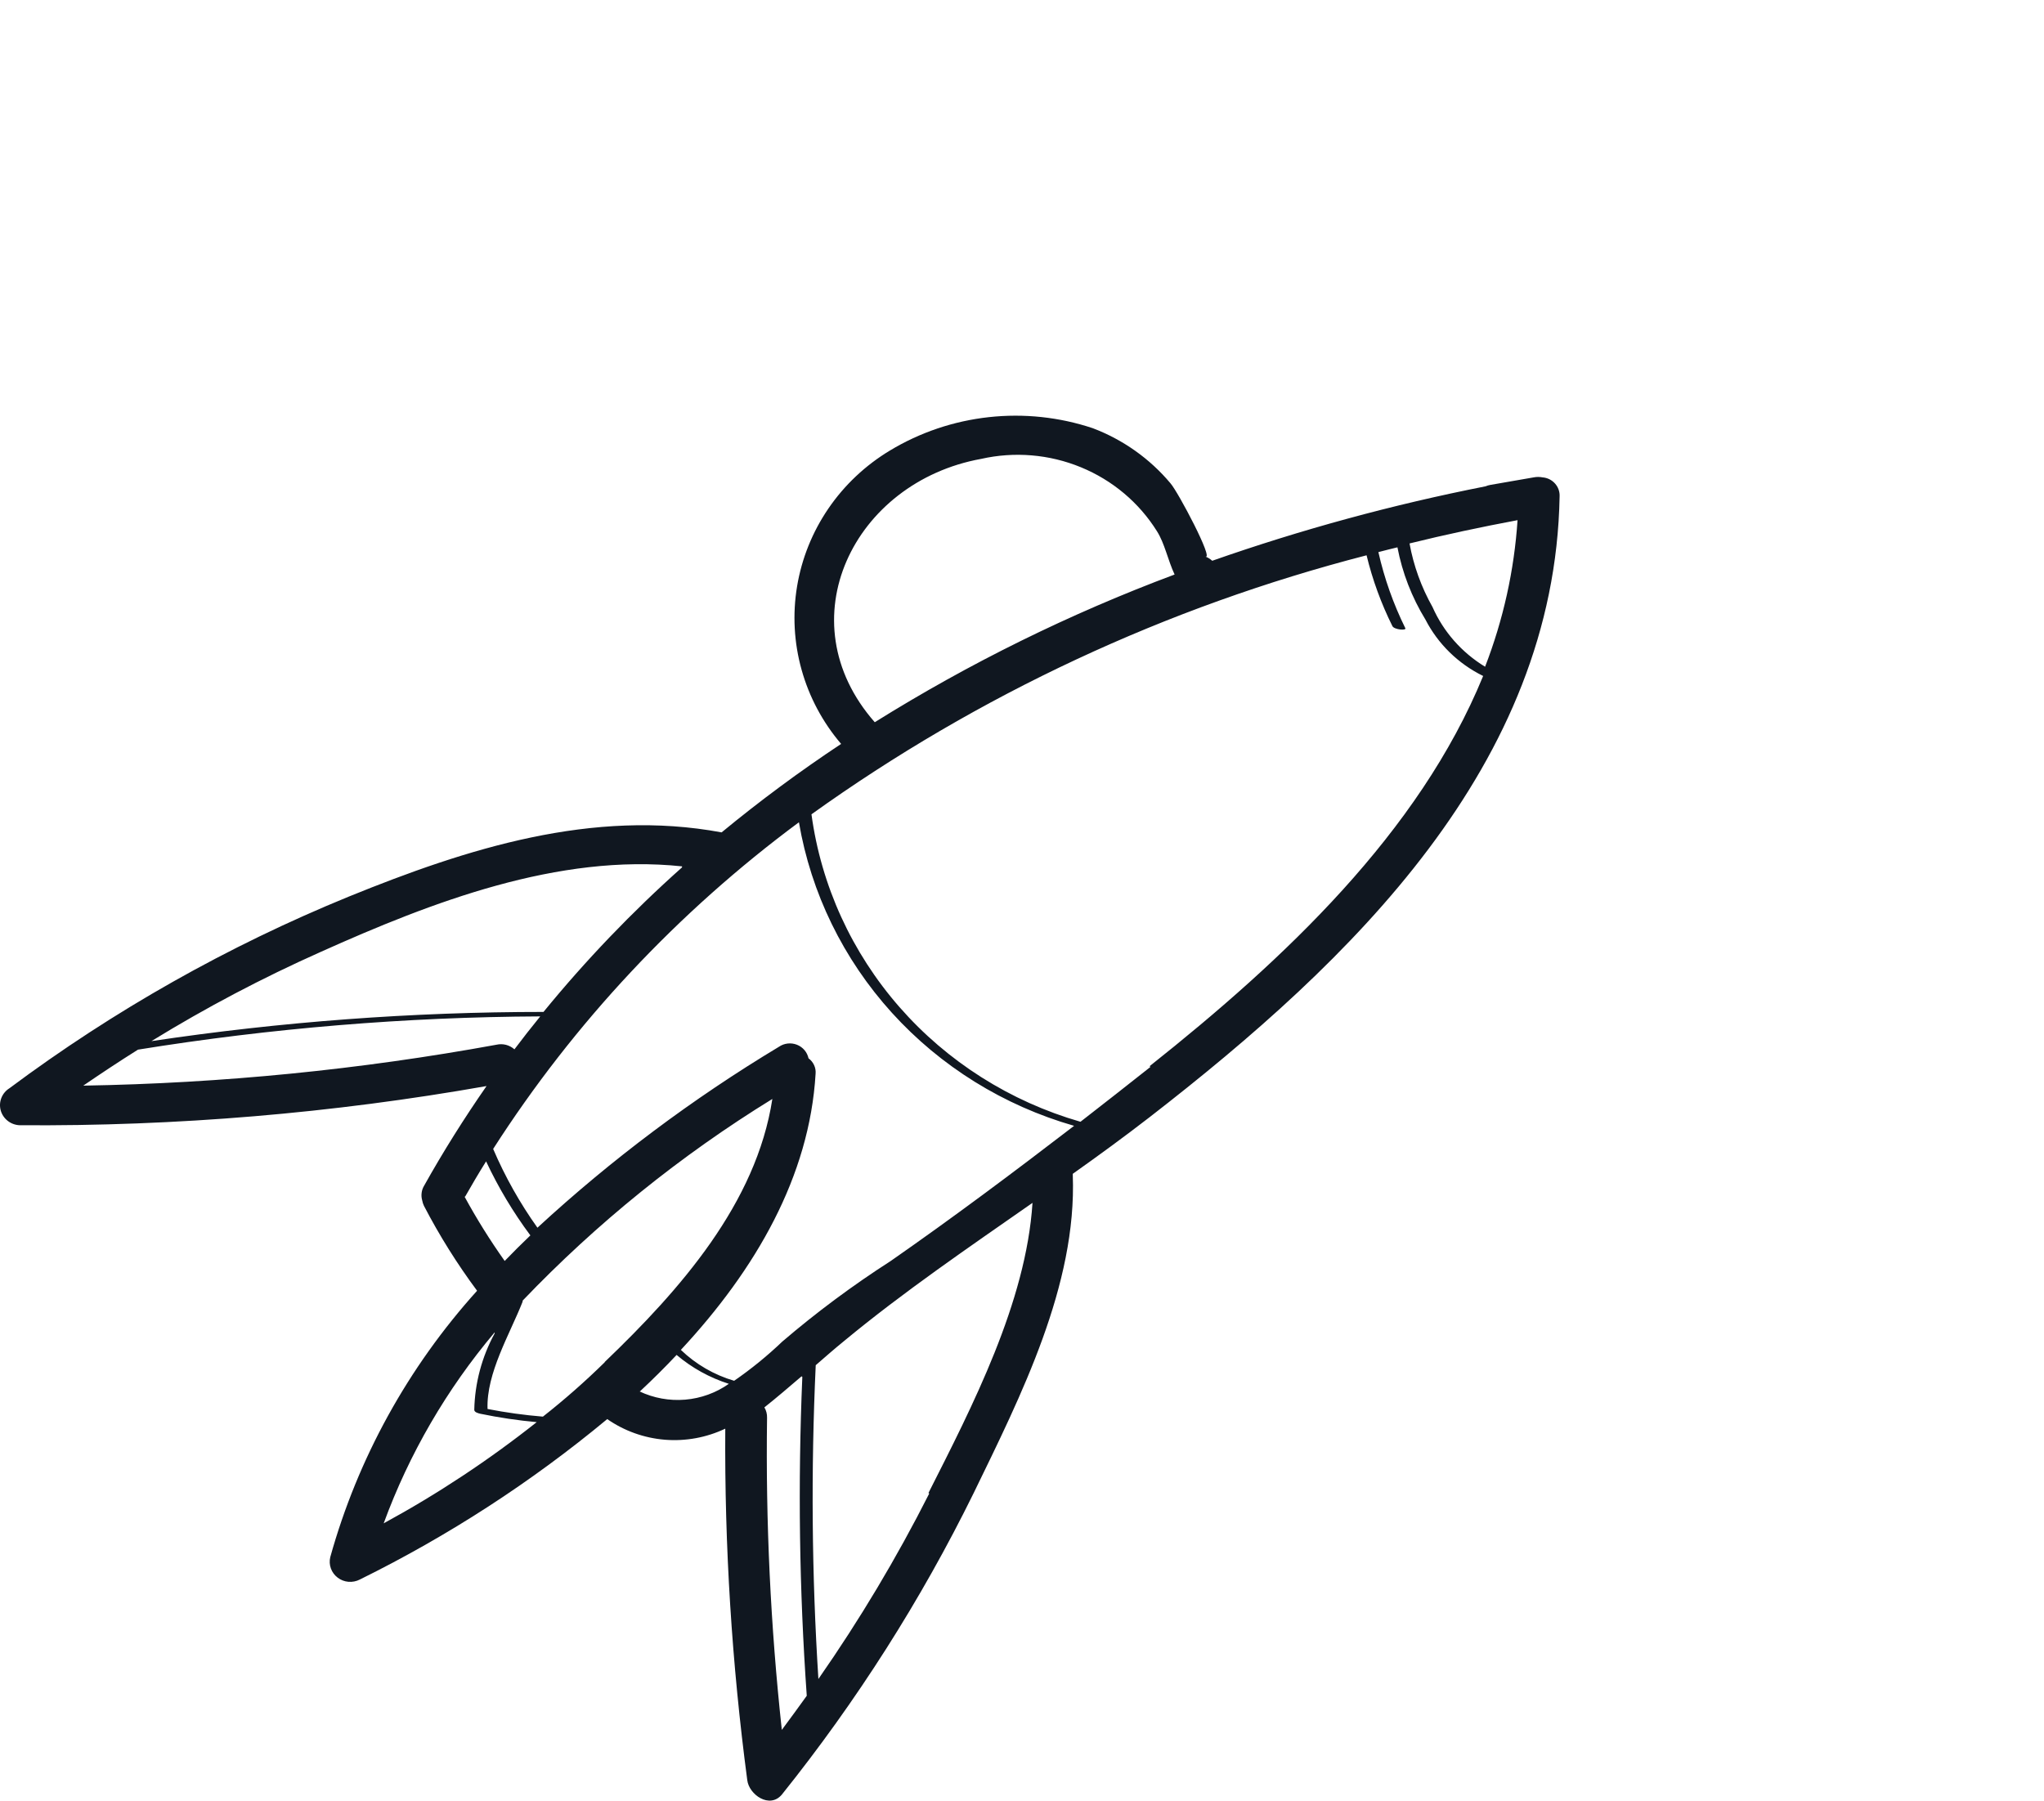 <?xml version="1.0" encoding="UTF-8"?> <svg xmlns="http://www.w3.org/2000/svg" width="59" height="52" viewBox="0 0 59 52" fill="none"><path d="M44.528 13.781C44.442 13.764 44.354 13.764 44.268 13.781L43.02 13.998C42.972 14.006 42.924 14.02 42.88 14.039C40.2 14.567 37.564 15.285 34.991 16.188C34.934 16.136 34.868 16.095 34.795 16.067C35.042 16.163 34.011 14.21 33.786 13.952C33.191 13.242 32.419 12.694 31.545 12.362C30.581 12.04 29.556 11.931 28.544 12.042C27.531 12.153 26.556 12.482 25.689 13.005C24.981 13.431 24.375 14.002 23.913 14.678C23.45 15.355 23.142 16.121 23.008 16.924C22.874 17.728 22.918 18.55 23.138 19.335C23.357 20.121 23.746 20.85 24.279 21.475C23.084 22.267 21.933 23.119 20.829 24.029C17.106 23.336 13.477 24.496 10.07 25.882C6.577 27.31 3.285 29.169 0.273 31.415C0.167 31.481 0.085 31.579 0.04 31.694C-0.006 31.809 -0.012 31.935 0.02 32.054C0.053 32.173 0.124 32.279 0.222 32.356C0.32 32.433 0.441 32.478 0.567 32.483C5.085 32.516 9.597 32.137 14.044 31.352C13.4 32.279 12.796 33.238 12.238 34.236C12.201 34.298 12.178 34.368 12.17 34.439C12.161 34.511 12.167 34.583 12.187 34.653C12.196 34.708 12.214 34.761 12.238 34.811C12.682 35.666 13.195 36.485 13.771 37.261C11.776 39.473 10.326 42.104 9.533 44.951C9.507 45.059 9.513 45.173 9.551 45.278C9.589 45.383 9.657 45.475 9.747 45.543C9.836 45.611 9.944 45.653 10.057 45.663C10.171 45.672 10.284 45.65 10.385 45.598C12.944 44.336 15.342 42.781 17.528 40.966C18.018 41.307 18.593 41.513 19.193 41.562C19.793 41.61 20.394 41.499 20.935 41.242C20.912 44.635 21.124 48.025 21.57 51.39C21.621 51.807 22.213 52.224 22.567 51.807C24.728 49.11 26.585 46.192 28.104 43.103C29.471 40.29 31.085 37.098 30.966 33.923C30.966 33.923 30.966 33.898 30.966 33.885C31.72 33.351 32.461 32.809 33.185 32.249C39.008 27.734 44.881 22.093 45.018 14.332C45.025 14.195 44.978 14.062 44.886 13.959C44.795 13.856 44.666 13.792 44.528 13.781ZM42.867 19.247C42.194 18.838 41.664 18.236 41.35 17.524C41.027 16.952 40.803 16.331 40.686 15.688C41.717 15.433 42.76 15.212 43.804 15.016C43.708 16.464 43.392 17.89 42.867 19.247ZM28.321 13.247C29.283 13.03 30.29 13.114 31.201 13.489C32.111 13.863 32.878 14.508 33.394 15.333C33.62 15.688 33.709 16.168 33.905 16.585C30.88 17.716 27.98 19.145 25.25 20.849C22.665 17.912 24.641 13.914 28.321 13.247ZM25.706 36.405C24.61 37.109 23.566 37.885 22.579 38.73C22.148 39.142 21.684 39.52 21.191 39.86C20.612 39.69 20.084 39.383 19.653 38.968C21.813 36.647 23.367 33.96 23.542 30.997C23.55 30.912 23.535 30.826 23.499 30.748C23.463 30.67 23.408 30.602 23.338 30.551C23.319 30.464 23.279 30.382 23.221 30.314C23.163 30.246 23.088 30.192 23.003 30.159C22.919 30.126 22.828 30.114 22.737 30.124C22.647 30.134 22.56 30.166 22.486 30.217C19.985 31.721 17.649 33.471 15.513 35.441C15.006 34.73 14.578 33.968 14.235 33.167C16.57 29.526 19.561 26.331 23.061 23.737C23.41 25.781 24.341 27.688 25.746 29.238C27.151 30.787 28.974 31.918 31.004 32.5C29.271 33.831 27.503 35.154 25.706 36.405ZM17.455 39.326C16.887 39.883 16.293 40.406 15.671 40.895C15.134 40.851 14.601 40.777 14.073 40.674C14.035 39.643 14.712 38.521 15.083 37.582C15.086 37.577 15.088 37.571 15.088 37.565C15.088 37.559 15.086 37.554 15.083 37.549C17.222 35.312 19.645 33.355 22.294 31.724C21.83 34.74 19.632 37.232 17.455 39.318V39.326ZM14.278 38.492C13.908 39.172 13.706 39.928 13.69 40.699C13.69 40.77 13.809 40.799 13.865 40.812C14.402 40.923 14.945 41.004 15.492 41.054C14.108 42.151 12.631 43.128 11.075 43.975C11.809 41.97 12.893 40.105 14.278 38.462V38.492ZM19.687 25.039C18.244 26.325 16.907 27.72 15.688 29.212C11.899 29.212 8.116 29.494 4.371 30.055C5.939 29.091 7.571 28.231 9.256 27.48C12.455 26.044 16.114 24.63 19.687 25.01V25.039ZM14.329 30.159C10.394 30.878 6.405 31.273 2.403 31.34C2.923 30.985 3.451 30.634 3.983 30.301C7.821 29.681 11.704 29.36 15.594 29.341C15.338 29.654 15.091 29.971 14.849 30.292C14.78 30.23 14.696 30.186 14.606 30.162C14.515 30.139 14.42 30.138 14.329 30.159ZM13.426 34.544C13.622 34.198 13.822 33.86 14.031 33.526C14.383 34.278 14.811 34.994 15.309 35.663C15.056 35.905 14.809 36.151 14.568 36.401C14.145 35.805 13.758 35.185 13.409 34.544H13.426ZM18.473 40.165C18.84 39.823 19.193 39.472 19.53 39.114C19.971 39.487 20.483 39.771 21.038 39.948C20.667 40.209 20.232 40.367 19.777 40.405C19.323 40.443 18.867 40.36 18.456 40.165H18.473ZM23.159 39.748C23.029 42.816 23.071 45.889 23.287 48.953C23.048 49.287 22.809 49.612 22.567 49.938C22.242 46.944 22.099 43.934 22.141 40.925C22.144 40.821 22.118 40.718 22.064 40.628C22.422 40.344 22.771 40.044 23.137 39.731L23.159 39.748ZM26.822 43.115C25.884 44.97 24.815 46.759 23.623 48.469C23.431 45.453 23.406 42.429 23.546 39.41C23.819 39.172 24.091 38.934 24.368 38.709C26.072 37.298 27.951 36.017 29.803 34.724C29.62 37.59 28.066 40.599 26.8 43.099L26.822 43.115ZM33.211 30.797C32.542 31.327 31.865 31.857 31.188 32.383C29.156 31.797 27.341 30.647 25.963 29.072C24.585 27.497 23.702 25.564 23.423 23.507C28.24 20.055 33.675 17.519 39.446 16.03C39.617 16.736 39.867 17.422 40.192 18.075C40.243 18.179 40.618 18.212 40.562 18.129C40.218 17.431 39.958 16.695 39.787 15.938C39.97 15.888 40.154 15.846 40.337 15.8C40.478 16.537 40.752 17.244 41.146 17.887C41.508 18.59 42.092 19.161 42.811 19.514C40.959 24.037 37.07 27.693 33.181 30.78L33.211 30.797Z" fill="#101720"></path></svg> 